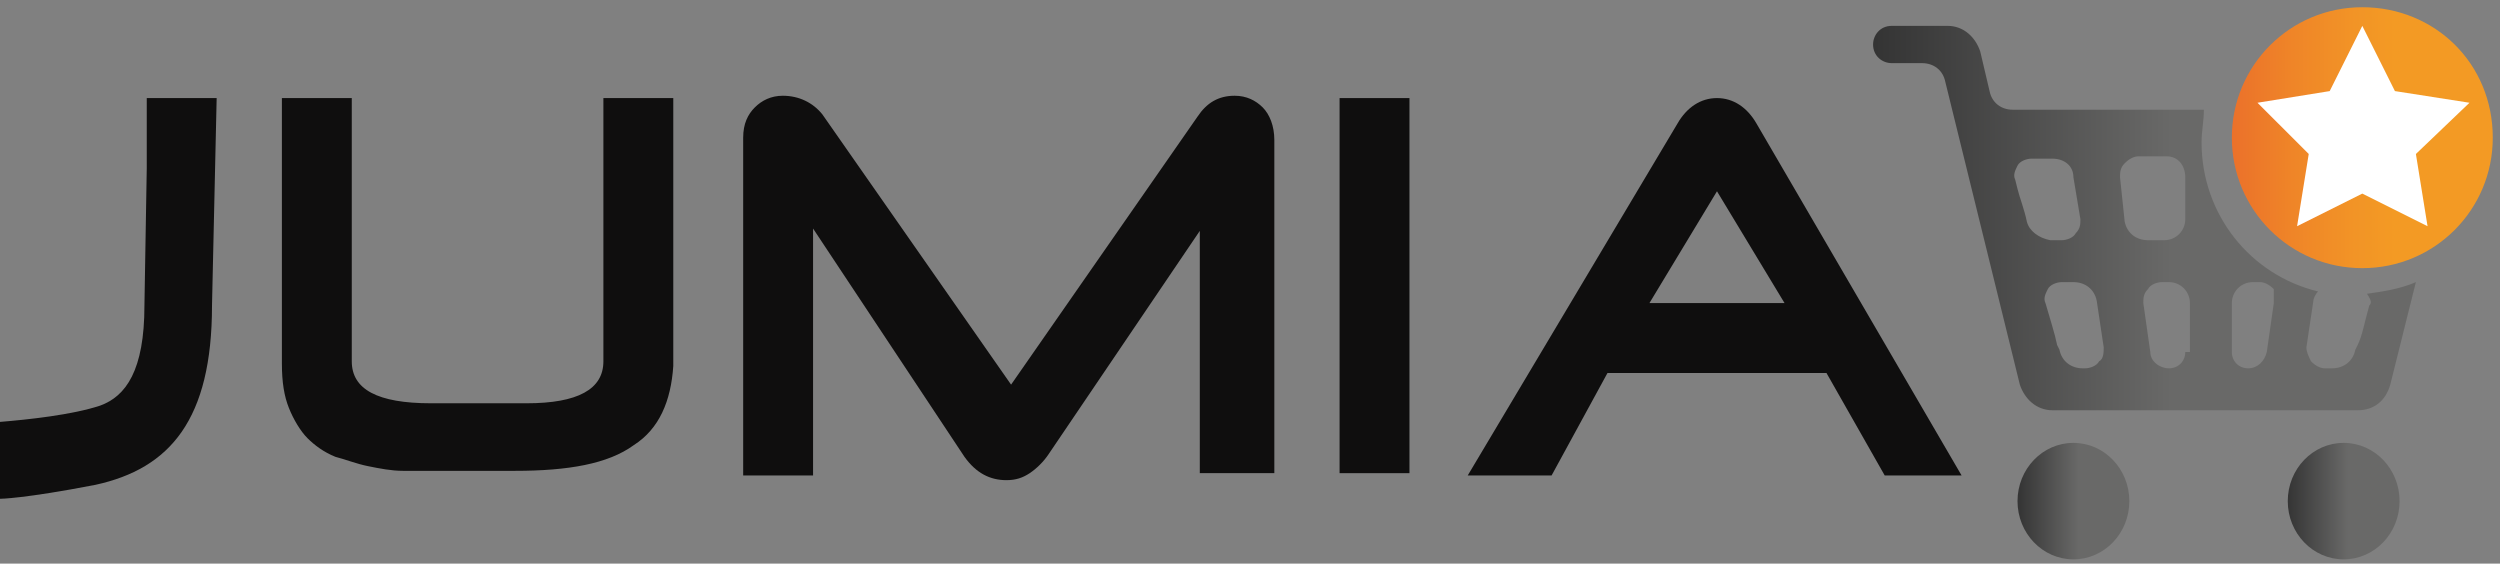 <svg xmlns="http://www.w3.org/2000/svg" width="173" height="39" viewBox="0 0 173 39" fill="none"><rect x="0" y="0" width="173" height="39" fill="#808080" stroke="none"/><path d="M163.472 0.5C158.474 0.5 154.444 4.53 154.444 9.528C154.444 14.526 158.474 18.556 163.472 18.556C168.47 18.556 172.5 14.526 172.5 9.528C172.5 4.369 168.47 0.5 163.472 0.5Z" fill="url(#paint0_linear_40_73)"></path><path d="M163.956 21.136C163.633 22.264 163.472 23.231 163.15 23.876L162.988 24.199C162.827 25.005 162.182 25.488 161.376 25.488H160.892C160.57 25.488 160.248 25.327 159.925 25.005C159.764 24.682 159.603 24.36 159.603 24.037L160.086 20.813C160.086 20.652 160.248 20.329 160.409 20.168C155.734 19.04 152.348 14.848 152.348 9.85C152.348 9.044 152.509 8.4 152.509 7.593H139.29C138.484 7.593 137.839 7.11 137.678 6.304L137.033 3.563C136.71 2.596 135.904 1.79 134.776 1.79H130.907C130.1 1.79 129.617 2.435 129.617 3.079C129.617 3.886 130.262 4.369 130.907 4.369H133.002C133.808 4.369 134.453 4.853 134.614 5.659L139.773 26.617C140.096 27.584 140.902 28.39 142.03 28.39H163.15C164.278 28.39 165.084 27.745 165.407 26.617L167.18 19.523C166.051 20.007 164.923 20.168 163.794 20.329C164.117 20.813 164.117 20.974 163.956 21.136ZM140.257 15.332C140.096 14.526 139.773 13.72 139.612 13.075L139.451 12.43C139.29 12.107 139.451 11.785 139.612 11.463C139.773 11.14 140.257 10.979 140.579 10.979H142.03C142.836 10.979 143.481 11.463 143.481 12.269L143.965 15.171C143.965 15.493 143.965 15.815 143.642 16.138C143.481 16.46 142.998 16.622 142.675 16.622H141.869C141.063 16.46 140.418 15.977 140.257 15.332ZM145.255 25.005C145.093 25.327 144.61 25.488 144.287 25.488H144.126C143.32 25.488 142.675 25.005 142.514 24.199L142.353 23.876C142.192 23.07 141.869 22.103 141.547 20.974C141.385 20.652 141.547 20.329 141.708 20.007C141.869 19.685 142.353 19.523 142.675 19.523H143.481C144.287 19.523 144.932 20.007 145.093 20.813L145.577 24.037C145.577 24.36 145.577 24.843 145.255 25.005ZM151.22 24.36C151.22 25.005 150.736 25.488 150.091 25.488C149.446 25.488 148.801 25.005 148.801 24.36L148.318 20.974C148.318 20.652 148.318 20.329 148.64 20.007C148.801 19.685 149.285 19.523 149.607 19.523H150.091C150.897 19.523 151.542 20.168 151.542 20.974V24.36H151.22ZM151.22 15.171C151.22 15.977 150.575 16.622 149.769 16.622H148.64C147.834 16.622 147.189 16.138 147.028 15.332L146.706 12.269C146.706 11.946 146.706 11.624 147.028 11.301C147.35 10.979 147.673 10.818 147.995 10.818H149.93C150.736 10.818 151.22 11.463 151.22 12.269V15.171ZM157.346 20.974L156.862 24.36C156.701 25.005 156.217 25.488 155.572 25.488C154.928 25.488 154.444 25.005 154.444 24.36V20.974C154.444 20.168 155.089 19.523 155.895 19.523H156.378C156.701 19.523 157.023 19.685 157.346 20.007C157.346 20.329 157.346 20.652 157.346 20.974Z" fill="url(#paint1_linear_40_73)"></path><path d="M163.472 1.79L165.729 6.304L170.888 7.11L167.18 10.656L167.986 15.654L163.472 13.397L158.958 15.654L159.764 10.656L156.217 7.11L161.215 6.304L163.472 1.79Z" fill="white"></path><path d="M143.481 38.708C145.618 38.708 147.35 36.904 147.35 34.678C147.35 32.452 145.618 30.647 143.481 30.647C141.344 30.647 139.612 32.452 139.612 34.678C139.612 36.904 141.344 38.708 143.481 38.708Z" fill="url(#paint2_linear_40_73)"></path><path d="M162.182 38.708C164.319 38.708 166.051 36.904 166.051 34.678C166.051 32.452 164.319 30.647 162.182 30.647C160.045 30.647 158.313 32.452 158.313 34.678C158.313 36.904 160.045 38.708 162.182 38.708Z" fill="url(#paint3_linear_40_73)"></path><path d="M43.85 30.808C42.077 32.098 39.336 32.582 35.628 32.582H30.308C29.502 32.582 28.857 32.582 27.89 32.582C27.084 32.582 26.278 32.421 25.472 32.259C24.666 32.098 23.86 31.776 23.215 31.614C22.409 31.292 21.764 30.808 21.28 30.325C20.797 29.841 20.313 29.035 19.991 28.229C19.668 27.423 19.507 26.456 19.507 25.166V6.787H24.343V25.005C24.343 26.939 26.117 27.907 29.825 27.907H36.434C39.981 27.907 41.755 26.939 41.755 25.005V6.787H46.591V25.327C46.43 27.745 45.624 29.68 43.85 30.808Z" fill="#0F0E0E"></path><path d="M83.026 32.904V15.977L72.547 31.453C72.224 31.937 71.741 32.421 71.257 32.743C70.773 33.065 70.29 33.227 69.645 33.227C68.516 33.227 67.549 32.743 66.743 31.614L56.264 15.815V32.904H51.428V9.528C51.428 8.561 51.75 7.916 52.234 7.432C52.717 6.949 53.362 6.626 54.168 6.626C55.297 6.626 56.264 7.11 56.909 7.916L69.967 26.617L82.864 8.077C83.509 7.11 84.315 6.626 85.444 6.626C86.25 6.626 86.895 6.949 87.379 7.432C87.862 7.916 88.184 8.722 88.184 9.689V32.743H83.026V32.904Z" fill="#0F0E0E"></path><path d="M92.699 32.743V6.787H97.535V32.743H92.699Z" fill="#0F0E0E"></path><path d="M130.423 32.904L126.392 25.811H111.238L107.369 32.904H101.565L116.075 8.561C116.72 7.432 117.687 6.787 118.815 6.787C119.944 6.787 120.911 7.432 121.556 8.561L135.743 32.904H130.423ZM118.815 13.236L114.14 20.974H123.491L118.815 13.236Z" fill="#0F0E0E"></path><path d="M14.671 21.135C14.671 29.035 11.769 32.42 6.61 33.549C1.612 34.516 -7.82013e-05 34.516 -7.82013e-05 34.516V29.196C1.935 29.035 4.998 28.712 6.932 28.068C8.706 27.423 9.995 25.649 9.995 21.135L10.156 11.624V6.787H14.993L14.671 21.135Z" fill="#0F0E0E"></path><defs><linearGradient id="paint0_linear_40_73" x1="154.515" y1="9.415" x2="172.5" y2="9.415" gradientUnits="userSpaceOnUse"><stop stop-color="#EB712A"></stop><stop offset="0.231" stop-color="#EF8528"></stop><stop offset="0.471" stop-color="#F29426"></stop><stop offset="0.624" stop-color="#F39A24"></stop></linearGradient><linearGradient id="paint1_linear_40_73" x1="129.751" y1="15.312" x2="167.444" y2="15.312" gradientUnits="userSpaceOnUse"><stop stop-color="#343434"></stop><stop offset="0.545" stop-color="#696968"></stop><stop offset="1" stop-color="#696968"></stop></linearGradient><linearGradient id="paint2_linear_40_73" x1="139.622" y1="34.686" x2="147.38" y2="34.686" gradientUnits="userSpaceOnUse"><stop stop-color="#343434"></stop><stop offset="0.545" stop-color="#696968"></stop><stop offset="1" stop-color="#696968"></stop></linearGradient><linearGradient id="paint3_linear_40_73" x1="158.261" y1="34.686" x2="166.015" y2="34.686" gradientUnits="userSpaceOnUse"><stop stop-color="#343434"></stop><stop offset="0.545" stop-color="#696968"></stop><stop offset="1" stop-color="#696968"></stop></linearGradient></defs></svg>